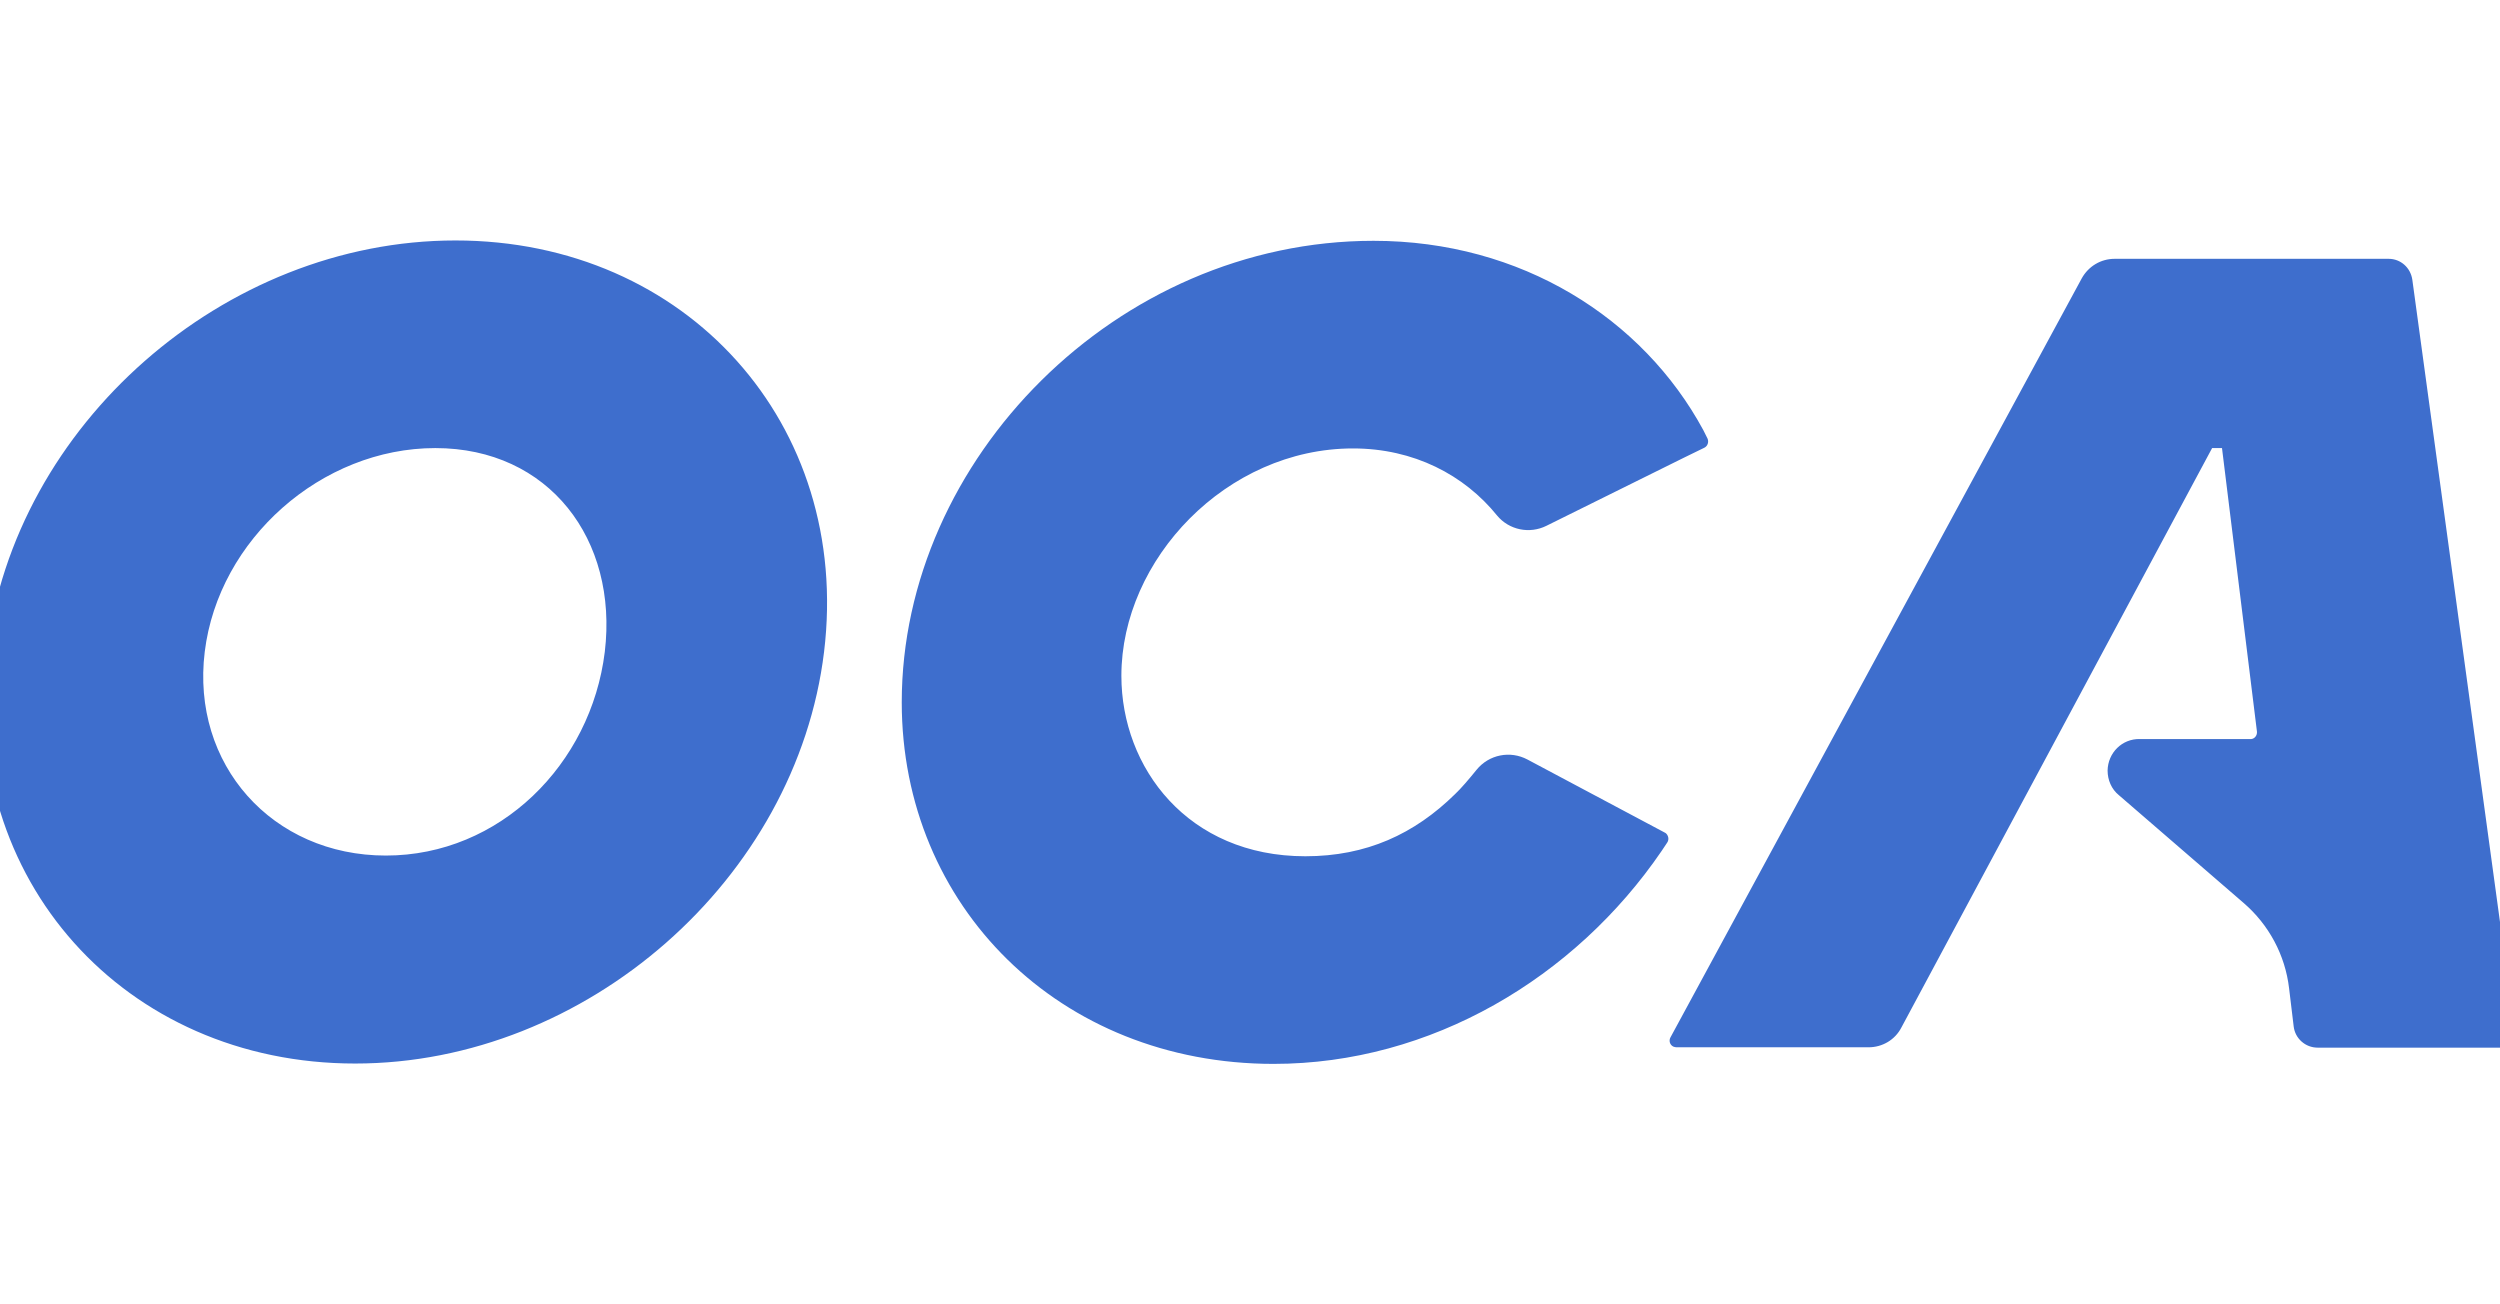 <svg xmlns="http://www.w3.org/2000/svg" viewBox="0 0 544 369.4" height="24" width="46"><path d="M46.975 68.1c-65.5 0-124.9 52.2-132.7 116.5-7.8 64.3 38.9 116.6 104.3 116.6s125-52.2 132.8-116.6c7.8-64.4-38.9-116.5-104.4-116.5zm42.3 116.5c-3.9 31.9-29.8 57.7-62 57.7s-55.2-25.8-51.3-57.7c3.9-31.9 33.1-57.7 65.3-57.7 32.2 0 51.8 25.9 48 57.7zm511.9-105.4c-.5-3.4-3.3-5.9-6.7-5.9h-77.6c-3.9 0-7.4 2.1-9.3 5.5l-116.5 215c-.5.9-.2 2.1.8 2.6.3.1.6.2.9.2h54.4c3.9 0 7.5-2.1 9.3-5.6l88-164.1h2.8l9.9 80.3c.1 1-.6 2-1.6 2.1h-31.6c-5-.1-9 3.9-9.1 8.9 0 2.7 1.1 5.3 3.2 7l35.3 30.5c7.2 6.2 11.8 14.8 12.9 24.2l1.3 10.8c.4 3.4 3.3 6 6.8 6h54.3c1 0 1.9-.8 1.9-1.9v-.2zm-211.7 156.6l-38.9-20.7c-4.9-2.6-10.9-1.4-14.4 2.9-2.1 2.6-4.4 5.3-6.1 6.9-11.5 11.3-25.1 17.6-42.4 17.6-33.3 0-52.1-25.1-52.1-51.1 0-33 29.8-64.4 65.6-64.4 17.2 0 31.5 7.5 40.8 19 3.4 4.1 9.2 5.3 14 2.9 11.8-5.8 43.5-21.6 44.7-22.1 1-.5 1.3-1.7.9-2.6l-1.2-2.4c-17.1-31.6-51.5-53.6-93.4-53.6-72.7 0-133.6 61.9-133.6 130.7 0 57.7 44.7 102.4 105.3 102.4 44.6 0 85.4-24.4 109.9-60.3.4-.5 1-1.6 1.6-2.4.6-.9.3-2.1-.5-2.7-.1 0-.2-.1-.2-.1z" fill="#3e6ecd"/></svg>
